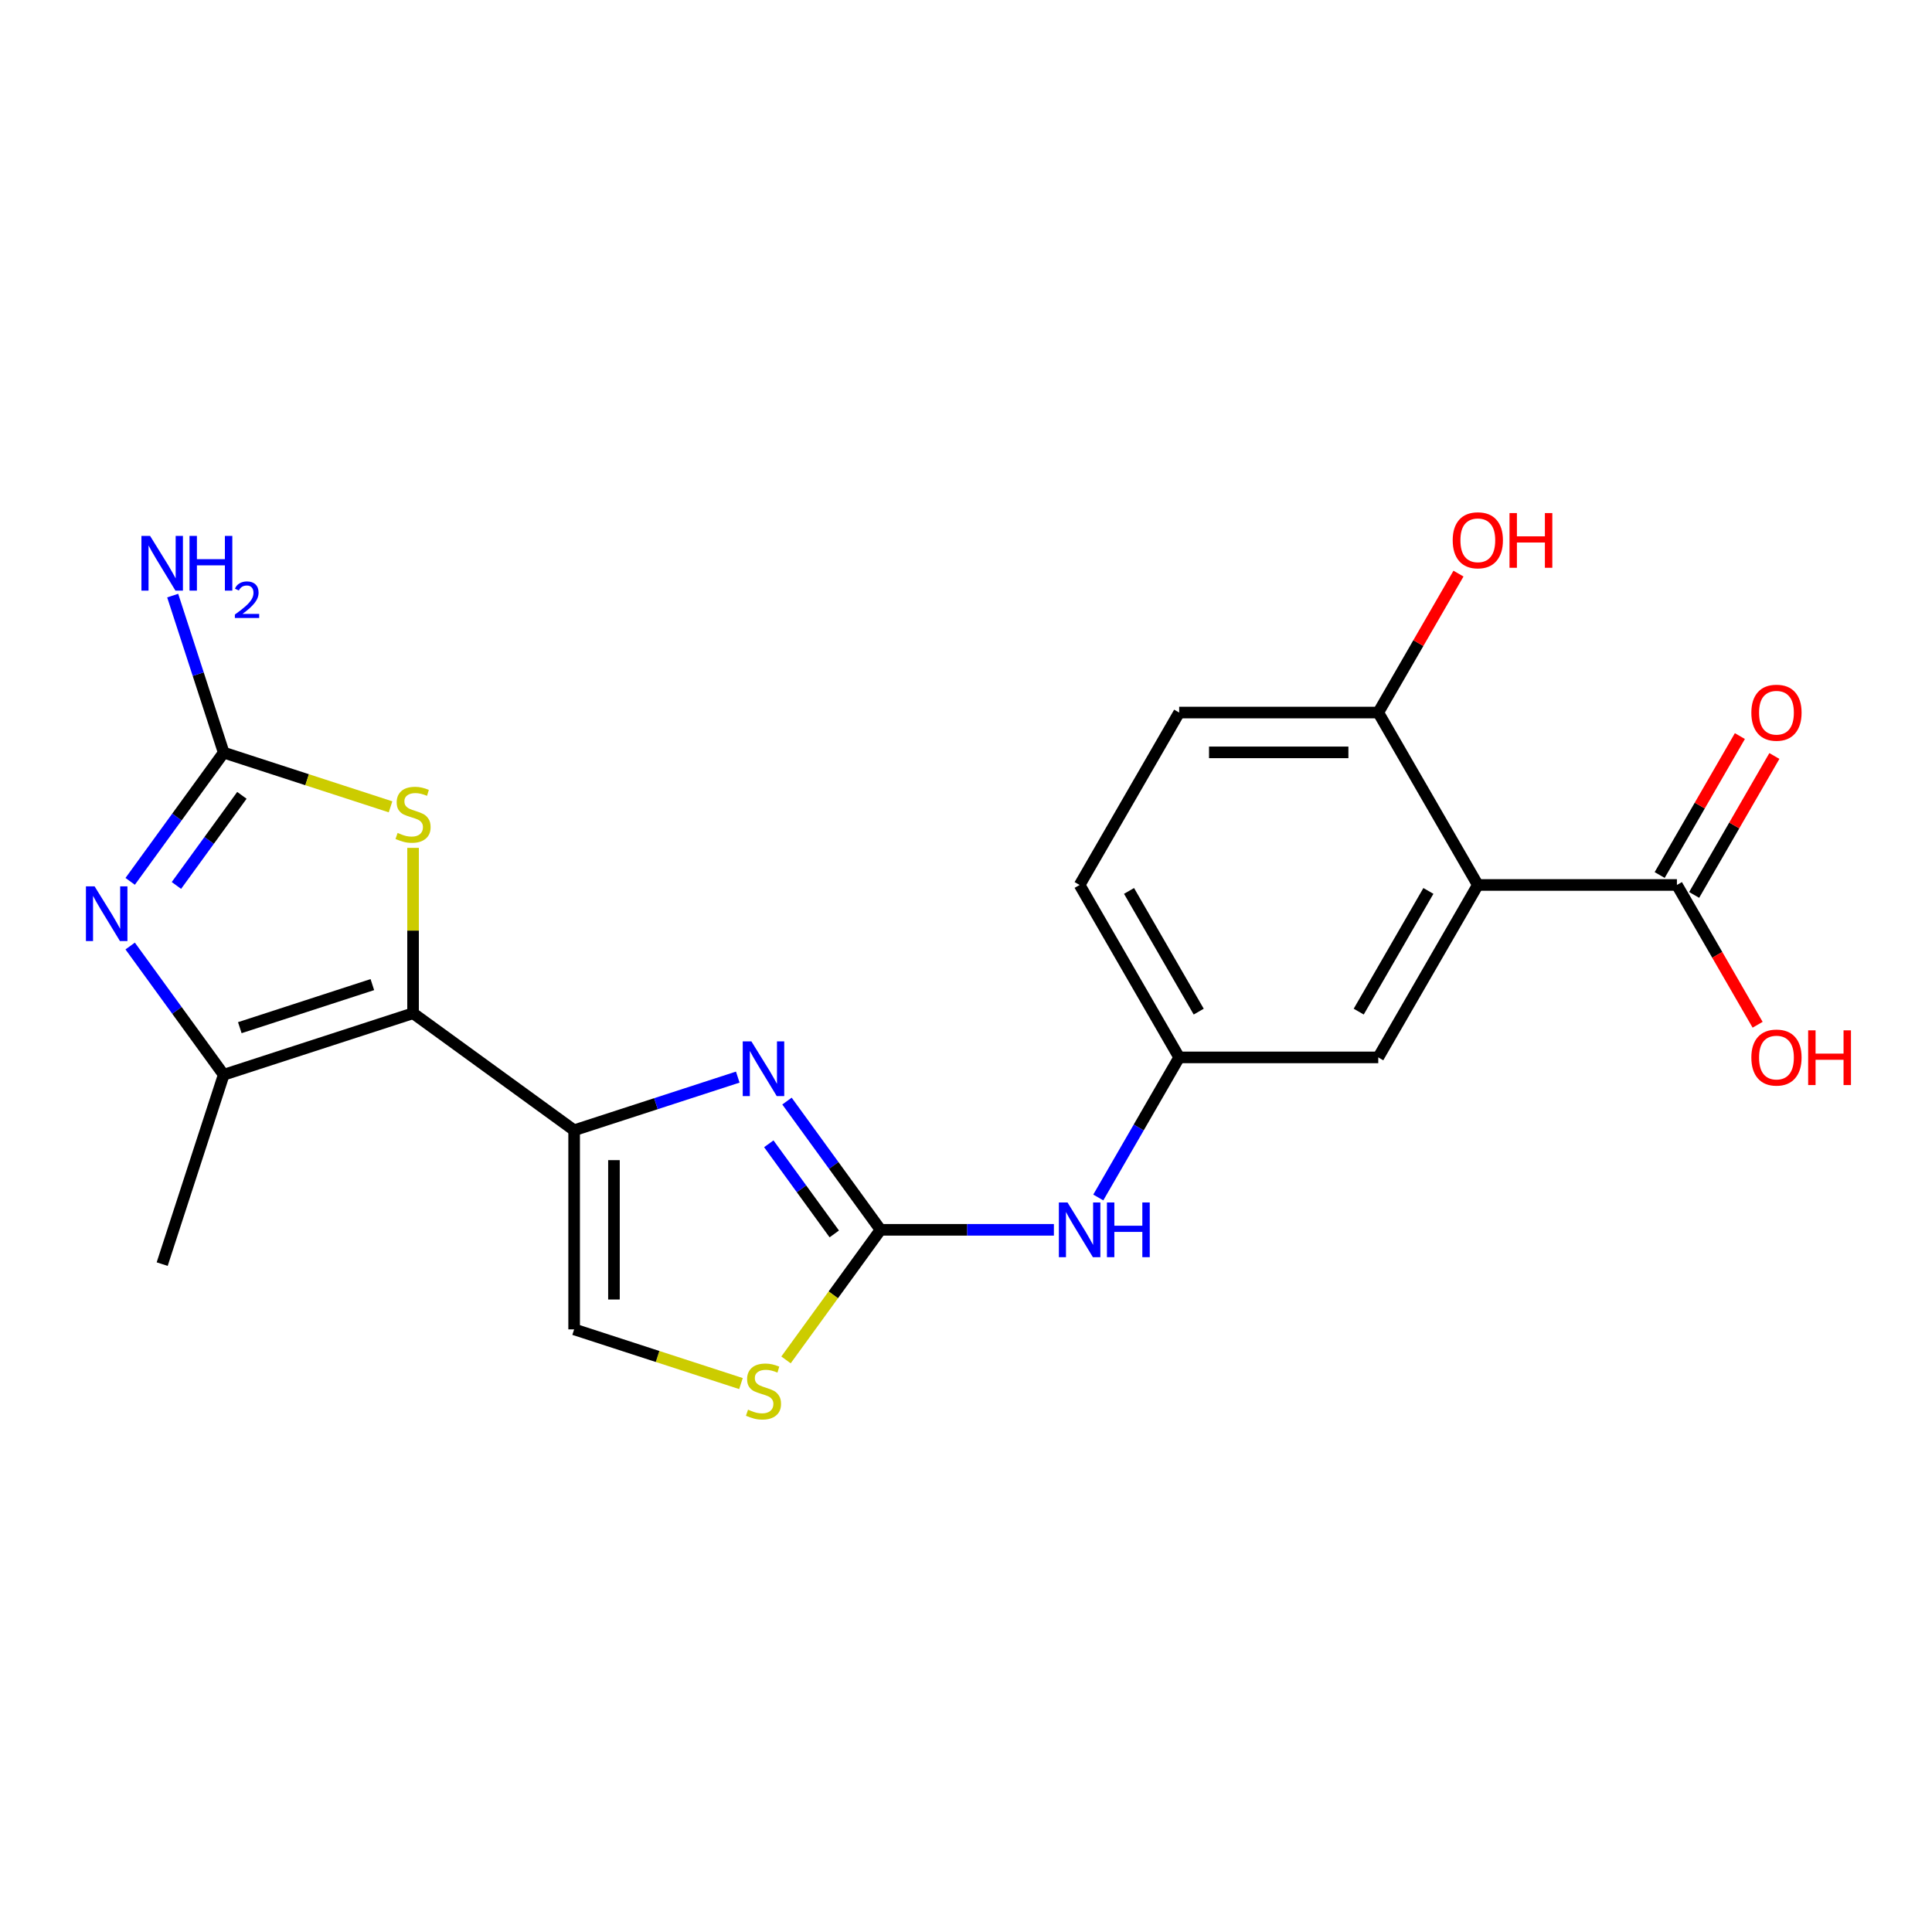 <?xml version='1.0' encoding='iso-8859-1'?>
<svg version='1.1' baseProfile='full'
              xmlns='http://www.w3.org/2000/svg'
                      xmlns:rdkit='http://www.rdkit.org/xml'
                      xmlns:xlink='http://www.w3.org/1999/xlink'
                  xml:space='preserve'
width='1000px' height='1000px' viewBox='0 0 1000 1000'>
<!-- END OF HEADER -->
<rect style='opacity:1.0;fill:#FFFFFF;stroke:none' width='1000' height='1000' x='0' y='0'> </rect>
<path class='bond-0' d='M 213.8,524.453 L 297.172,585.027' style='fill:none;fill-rule:evenodd;stroke:#000000;stroke-width:6px;stroke-linecap:butt;stroke-linejoin:miter;stroke-opacity:1' />
<path class='bond-3' d='M 213.8,524.453 L 115.79,556.299' style='fill:none;fill-rule:evenodd;stroke:#000000;stroke-width:6px;stroke-linecap:butt;stroke-linejoin:miter;stroke-opacity:1' />
<path class='bond-3' d='M 192.729,509.628 L 124.123,531.92' style='fill:none;fill-rule:evenodd;stroke:#000000;stroke-width:6px;stroke-linecap:butt;stroke-linejoin:miter;stroke-opacity:1' />
<path class='bond-6' d='M 213.8,524.453 L 213.8,481.655' style='fill:none;fill-rule:evenodd;stroke:#000000;stroke-width:6px;stroke-linecap:butt;stroke-linejoin:miter;stroke-opacity:1' />
<path class='bond-6' d='M 213.8,481.655 L 213.8,438.856' style='fill:none;fill-rule:evenodd;stroke:#CCCC00;stroke-width:6px;stroke-linecap:butt;stroke-linejoin:miter;stroke-opacity:1' />
<path class='bond-1' d='M 297.172,585.027 L 339.518,571.267' style='fill:none;fill-rule:evenodd;stroke:#000000;stroke-width:6px;stroke-linecap:butt;stroke-linejoin:miter;stroke-opacity:1' />
<path class='bond-1' d='M 339.518,571.267 L 381.865,557.508' style='fill:none;fill-rule:evenodd;stroke:#0000FF;stroke-width:6px;stroke-linecap:butt;stroke-linejoin:miter;stroke-opacity:1' />
<path class='bond-9' d='M 297.172,585.027 L 297.172,688.08' style='fill:none;fill-rule:evenodd;stroke:#000000;stroke-width:6px;stroke-linecap:butt;stroke-linejoin:miter;stroke-opacity:1' />
<path class='bond-9' d='M 317.783,600.485 L 317.783,672.622' style='fill:none;fill-rule:evenodd;stroke:#000000;stroke-width:6px;stroke-linecap:butt;stroke-linejoin:miter;stroke-opacity:1' />
<path class='bond-4' d='M 407.341,569.918 L 431.548,603.235' style='fill:none;fill-rule:evenodd;stroke:#0000FF;stroke-width:6px;stroke-linecap:butt;stroke-linejoin:miter;stroke-opacity:1' />
<path class='bond-4' d='M 431.548,603.235 L 455.755,636.553' style='fill:none;fill-rule:evenodd;stroke:#000000;stroke-width:6px;stroke-linecap:butt;stroke-linejoin:miter;stroke-opacity:1' />
<path class='bond-4' d='M 397.929,592.028 L 414.874,615.35' style='fill:none;fill-rule:evenodd;stroke:#0000FF;stroke-width:6px;stroke-linecap:butt;stroke-linejoin:miter;stroke-opacity:1' />
<path class='bond-4' d='M 414.874,615.35 L 431.818,638.673' style='fill:none;fill-rule:evenodd;stroke:#000000;stroke-width:6px;stroke-linecap:butt;stroke-linejoin:miter;stroke-opacity:1' />
<path class='bond-2' d='M 67.377,489.663 L 91.584,522.981' style='fill:none;fill-rule:evenodd;stroke:#0000FF;stroke-width:6px;stroke-linecap:butt;stroke-linejoin:miter;stroke-opacity:1' />
<path class='bond-2' d='M 91.584,522.981 L 115.79,556.299' style='fill:none;fill-rule:evenodd;stroke:#000000;stroke-width:6px;stroke-linecap:butt;stroke-linejoin:miter;stroke-opacity:1' />
<path class='bond-22' d='M 67.377,456.19 L 91.584,422.872' style='fill:none;fill-rule:evenodd;stroke:#0000FF;stroke-width:6px;stroke-linecap:butt;stroke-linejoin:miter;stroke-opacity:1' />
<path class='bond-22' d='M 91.584,422.872 L 115.79,389.555' style='fill:none;fill-rule:evenodd;stroke:#000000;stroke-width:6px;stroke-linecap:butt;stroke-linejoin:miter;stroke-opacity:1' />
<path class='bond-22' d='M 91.313,458.31 L 108.258,434.987' style='fill:none;fill-rule:evenodd;stroke:#0000FF;stroke-width:6px;stroke-linecap:butt;stroke-linejoin:miter;stroke-opacity:1' />
<path class='bond-22' d='M 108.258,434.987 L 125.203,411.665' style='fill:none;fill-rule:evenodd;stroke:#000000;stroke-width:6px;stroke-linecap:butt;stroke-linejoin:miter;stroke-opacity:1' />
<path class='bond-21' d='M 115.79,556.299 L 83.945,654.308' style='fill:none;fill-rule:evenodd;stroke:#000000;stroke-width:6px;stroke-linecap:butt;stroke-linejoin:miter;stroke-opacity:1' />
<path class='bond-11' d='M 455.755,636.553 L 500.623,636.553' style='fill:none;fill-rule:evenodd;stroke:#000000;stroke-width:6px;stroke-linecap:butt;stroke-linejoin:miter;stroke-opacity:1' />
<path class='bond-11' d='M 500.623,636.553 L 545.492,636.553' style='fill:none;fill-rule:evenodd;stroke:#0000FF;stroke-width:6px;stroke-linecap:butt;stroke-linejoin:miter;stroke-opacity:1' />
<path class='bond-23' d='M 455.755,636.553 L 431.296,670.217' style='fill:none;fill-rule:evenodd;stroke:#000000;stroke-width:6px;stroke-linecap:butt;stroke-linejoin:miter;stroke-opacity:1' />
<path class='bond-23' d='M 431.296,670.217 L 406.838,703.882' style='fill:none;fill-rule:evenodd;stroke:#CCCC00;stroke-width:6px;stroke-linecap:butt;stroke-linejoin:miter;stroke-opacity:1' />
<path class='bond-5' d='M 115.79,389.555 L 158.967,403.584' style='fill:none;fill-rule:evenodd;stroke:#000000;stroke-width:6px;stroke-linecap:butt;stroke-linejoin:miter;stroke-opacity:1' />
<path class='bond-5' d='M 158.967,403.584 L 202.144,417.613' style='fill:none;fill-rule:evenodd;stroke:#CCCC00;stroke-width:6px;stroke-linecap:butt;stroke-linejoin:miter;stroke-opacity:1' />
<path class='bond-16' d='M 115.79,389.555 L 102.587,348.918' style='fill:none;fill-rule:evenodd;stroke:#000000;stroke-width:6px;stroke-linecap:butt;stroke-linejoin:miter;stroke-opacity:1' />
<path class='bond-16' d='M 102.587,348.918 L 89.383,308.281' style='fill:none;fill-rule:evenodd;stroke:#0000FF;stroke-width:6px;stroke-linecap:butt;stroke-linejoin:miter;stroke-opacity:1' />
<path class='bond-7' d='M 764.915,458.06 L 713.388,547.306' style='fill:none;fill-rule:evenodd;stroke:#000000;stroke-width:6px;stroke-linecap:butt;stroke-linejoin:miter;stroke-opacity:1' />
<path class='bond-7' d='M 739.336,461.141 L 703.268,523.614' style='fill:none;fill-rule:evenodd;stroke:#000000;stroke-width:6px;stroke-linecap:butt;stroke-linejoin:miter;stroke-opacity:1' />
<path class='bond-10' d='M 764.915,458.06 L 867.968,458.06' style='fill:none;fill-rule:evenodd;stroke:#000000;stroke-width:6px;stroke-linecap:butt;stroke-linejoin:miter;stroke-opacity:1' />
<path class='bond-24' d='M 764.915,458.06 L 713.388,368.813' style='fill:none;fill-rule:evenodd;stroke:#000000;stroke-width:6px;stroke-linecap:butt;stroke-linejoin:miter;stroke-opacity:1' />
<path class='bond-8' d='M 383.525,716.138 L 340.348,702.109' style='fill:none;fill-rule:evenodd;stroke:#CCCC00;stroke-width:6px;stroke-linecap:butt;stroke-linejoin:miter;stroke-opacity:1' />
<path class='bond-8' d='M 340.348,702.109 L 297.172,688.08' style='fill:none;fill-rule:evenodd;stroke:#000000;stroke-width:6px;stroke-linecap:butt;stroke-linejoin:miter;stroke-opacity:1' />
<path class='bond-15' d='M 876.893,463.212 L 897.652,427.257' style='fill:none;fill-rule:evenodd;stroke:#000000;stroke-width:6px;stroke-linecap:butt;stroke-linejoin:miter;stroke-opacity:1' />
<path class='bond-15' d='M 897.652,427.257 L 918.41,391.302' style='fill:none;fill-rule:evenodd;stroke:#FF0000;stroke-width:6px;stroke-linecap:butt;stroke-linejoin:miter;stroke-opacity:1' />
<path class='bond-15' d='M 859.044,452.907 L 879.802,416.952' style='fill:none;fill-rule:evenodd;stroke:#000000;stroke-width:6px;stroke-linecap:butt;stroke-linejoin:miter;stroke-opacity:1' />
<path class='bond-15' d='M 879.802,416.952 L 900.561,380.996' style='fill:none;fill-rule:evenodd;stroke:#FF0000;stroke-width:6px;stroke-linecap:butt;stroke-linejoin:miter;stroke-opacity:1' />
<path class='bond-18' d='M 867.968,458.06 L 888.854,494.235' style='fill:none;fill-rule:evenodd;stroke:#000000;stroke-width:6px;stroke-linecap:butt;stroke-linejoin:miter;stroke-opacity:1' />
<path class='bond-18' d='M 888.854,494.235 L 909.74,530.41' style='fill:none;fill-rule:evenodd;stroke:#FF0000;stroke-width:6px;stroke-linecap:butt;stroke-linejoin:miter;stroke-opacity:1' />
<path class='bond-14' d='M 568.471,619.817 L 589.403,583.562' style='fill:none;fill-rule:evenodd;stroke:#0000FF;stroke-width:6px;stroke-linecap:butt;stroke-linejoin:miter;stroke-opacity:1' />
<path class='bond-14' d='M 589.403,583.562 L 610.335,547.306' style='fill:none;fill-rule:evenodd;stroke:#000000;stroke-width:6px;stroke-linecap:butt;stroke-linejoin:miter;stroke-opacity:1' />
<path class='bond-12' d='M 713.388,368.813 L 610.335,368.813' style='fill:none;fill-rule:evenodd;stroke:#000000;stroke-width:6px;stroke-linecap:butt;stroke-linejoin:miter;stroke-opacity:1' />
<path class='bond-12' d='M 697.93,389.423 L 625.793,389.423' style='fill:none;fill-rule:evenodd;stroke:#000000;stroke-width:6px;stroke-linecap:butt;stroke-linejoin:miter;stroke-opacity:1' />
<path class='bond-20' d='M 713.388,368.813 L 734.147,332.857' style='fill:none;fill-rule:evenodd;stroke:#000000;stroke-width:6px;stroke-linecap:butt;stroke-linejoin:miter;stroke-opacity:1' />
<path class='bond-20' d='M 734.147,332.857 L 754.906,296.902' style='fill:none;fill-rule:evenodd;stroke:#FF0000;stroke-width:6px;stroke-linecap:butt;stroke-linejoin:miter;stroke-opacity:1' />
<path class='bond-13' d='M 713.388,547.306 L 610.335,547.306' style='fill:none;fill-rule:evenodd;stroke:#000000;stroke-width:6px;stroke-linecap:butt;stroke-linejoin:miter;stroke-opacity:1' />
<path class='bond-19' d='M 610.335,547.306 L 558.808,458.06' style='fill:none;fill-rule:evenodd;stroke:#000000;stroke-width:6px;stroke-linecap:butt;stroke-linejoin:miter;stroke-opacity:1' />
<path class='bond-19' d='M 620.455,523.614 L 584.386,461.141' style='fill:none;fill-rule:evenodd;stroke:#000000;stroke-width:6px;stroke-linecap:butt;stroke-linejoin:miter;stroke-opacity:1' />
<path class='bond-17' d='M 610.335,368.813 L 558.808,458.06' style='fill:none;fill-rule:evenodd;stroke:#000000;stroke-width:6px;stroke-linecap:butt;stroke-linejoin:miter;stroke-opacity:1' />
<path  class='atom-2' d='M 388.921 539.021
L 398.201 554.021
Q 399.121 555.501, 400.601 558.181
Q 402.081 560.861, 402.161 561.021
L 402.161 539.021
L 405.921 539.021
L 405.921 567.341
L 402.041 567.341
L 392.081 550.941
Q 390.921 549.021, 389.681 546.821
Q 388.481 544.621, 388.121 543.941
L 388.121 567.341
L 384.441 567.341
L 384.441 539.021
L 388.921 539.021
' fill='#0000FF'/>
<path  class='atom-3' d='M 48.957 458.767
L 58.237 473.767
Q 59.157 475.247, 60.637 477.927
Q 62.117 480.607, 62.197 480.767
L 62.197 458.767
L 65.957 458.767
L 65.957 487.087
L 62.077 487.087
L 52.117 470.687
Q 50.957 468.767, 49.717 466.567
Q 48.517 464.367, 48.157 463.687
L 48.157 487.087
L 44.477 487.087
L 44.477 458.767
L 48.957 458.767
' fill='#0000FF'/>
<path  class='atom-7' d='M 205.8 431.12
Q 206.12 431.24, 207.44 431.8
Q 208.76 432.36, 210.2 432.72
Q 211.68 433.04, 213.12 433.04
Q 215.8 433.04, 217.36 431.76
Q 218.92 430.44, 218.92 428.16
Q 218.92 426.6, 218.12 425.64
Q 217.36 424.68, 216.16 424.16
Q 214.96 423.64, 212.96 423.04
Q 210.44 422.28, 208.92 421.56
Q 207.44 420.84, 206.36 419.32
Q 205.32 417.8, 205.32 415.24
Q 205.32 411.68, 207.72 409.48
Q 210.16 407.28, 214.96 407.28
Q 218.24 407.28, 221.96 408.84
L 221.04 411.92
Q 217.64 410.52, 215.08 410.52
Q 212.32 410.52, 210.8 411.68
Q 209.28 412.8, 209.32 414.76
Q 209.32 416.28, 210.08 417.2
Q 210.88 418.12, 212 418.64
Q 213.16 419.16, 215.08 419.76
Q 217.64 420.56, 219.16 421.36
Q 220.68 422.16, 221.76 423.8
Q 222.88 425.4, 222.88 428.16
Q 222.88 432.08, 220.24 434.2
Q 217.64 436.28, 213.28 436.28
Q 210.76 436.28, 208.84 435.72
Q 206.96 435.2, 204.72 434.28
L 205.8 431.12
' fill='#CCCC00'/>
<path  class='atom-9' d='M 387.181 729.645
Q 387.501 729.765, 388.821 730.325
Q 390.141 730.885, 391.581 731.245
Q 393.061 731.565, 394.501 731.565
Q 397.181 731.565, 398.741 730.285
Q 400.301 728.965, 400.301 726.685
Q 400.301 725.125, 399.501 724.165
Q 398.741 723.205, 397.541 722.685
Q 396.341 722.165, 394.341 721.565
Q 391.821 720.805, 390.301 720.085
Q 388.821 719.365, 387.741 717.845
Q 386.701 716.325, 386.701 713.765
Q 386.701 710.205, 389.101 708.005
Q 391.541 705.805, 396.341 705.805
Q 399.621 705.805, 403.341 707.365
L 402.421 710.445
Q 399.021 709.045, 396.461 709.045
Q 393.701 709.045, 392.181 710.205
Q 390.661 711.325, 390.701 713.285
Q 390.701 714.805, 391.461 715.725
Q 392.261 716.645, 393.381 717.165
Q 394.541 717.685, 396.461 718.285
Q 399.021 719.085, 400.541 719.885
Q 402.061 720.685, 403.141 722.325
Q 404.261 723.925, 404.261 726.685
Q 404.261 730.605, 401.621 732.725
Q 399.021 734.805, 394.661 734.805
Q 392.141 734.805, 390.221 734.245
Q 388.341 733.725, 386.101 732.805
L 387.181 729.645
' fill='#CCCC00'/>
<path  class='atom-12' d='M 552.548 622.393
L 561.828 637.393
Q 562.748 638.873, 564.228 641.553
Q 565.708 644.233, 565.788 644.393
L 565.788 622.393
L 569.548 622.393
L 569.548 650.713
L 565.668 650.713
L 555.708 634.313
Q 554.548 632.393, 553.308 630.193
Q 552.108 627.993, 551.748 627.313
L 551.748 650.713
L 548.068 650.713
L 548.068 622.393
L 552.548 622.393
' fill='#0000FF'/>
<path  class='atom-12' d='M 572.948 622.393
L 576.788 622.393
L 576.788 634.433
L 591.268 634.433
L 591.268 622.393
L 595.108 622.393
L 595.108 650.713
L 591.268 650.713
L 591.268 637.633
L 576.788 637.633
L 576.788 650.713
L 572.948 650.713
L 572.948 622.393
' fill='#0000FF'/>
<path  class='atom-16' d='M 906.495 368.893
Q 906.495 362.093, 909.855 358.293
Q 913.215 354.493, 919.495 354.493
Q 925.775 354.493, 929.135 358.293
Q 932.495 362.093, 932.495 368.893
Q 932.495 375.773, 929.095 379.693
Q 925.695 383.573, 919.495 383.573
Q 913.255 383.573, 909.855 379.693
Q 906.495 375.813, 906.495 368.893
M 919.495 380.373
Q 923.815 380.373, 926.135 377.493
Q 928.495 374.573, 928.495 368.893
Q 928.495 363.333, 926.135 360.533
Q 923.815 357.693, 919.495 357.693
Q 915.175 357.693, 912.815 360.493
Q 910.495 363.293, 910.495 368.893
Q 910.495 374.613, 912.815 377.493
Q 915.175 380.373, 919.495 380.373
' fill='#FF0000'/>
<path  class='atom-17' d='M 77.685 277.385
L 86.965 292.385
Q 87.885 293.865, 89.365 296.545
Q 90.845 299.225, 90.925 299.385
L 90.925 277.385
L 94.685 277.385
L 94.685 305.705
L 90.805 305.705
L 80.845 289.305
Q 79.685 287.385, 78.445 285.185
Q 77.245 282.985, 76.885 282.305
L 76.885 305.705
L 73.205 305.705
L 73.205 277.385
L 77.685 277.385
' fill='#0000FF'/>
<path  class='atom-17' d='M 98.085 277.385
L 101.925 277.385
L 101.925 289.425
L 116.405 289.425
L 116.405 277.385
L 120.245 277.385
L 120.245 305.705
L 116.405 305.705
L 116.405 292.625
L 101.925 292.625
L 101.925 305.705
L 98.085 305.705
L 98.085 277.385
' fill='#0000FF'/>
<path  class='atom-17' d='M 121.618 304.711
Q 122.304 302.943, 123.941 301.966
Q 125.578 300.963, 127.848 300.963
Q 130.673 300.963, 132.257 302.494
Q 133.841 304.025, 133.841 306.744
Q 133.841 309.516, 131.782 312.103
Q 129.749 314.691, 125.525 317.753
L 134.158 317.753
L 134.158 319.865
L 121.565 319.865
L 121.565 318.096
Q 125.05 315.615, 127.109 313.767
Q 129.195 311.919, 130.198 310.255
Q 131.201 308.592, 131.201 306.876
Q 131.201 305.081, 130.303 304.078
Q 129.406 303.075, 127.848 303.075
Q 126.343 303.075, 125.34 303.682
Q 124.337 304.289, 123.624 305.635
L 121.618 304.711
' fill='#0000FF'/>
<path  class='atom-19' d='M 906.495 547.386
Q 906.495 540.586, 909.855 536.786
Q 913.215 532.986, 919.495 532.986
Q 925.775 532.986, 929.135 536.786
Q 932.495 540.586, 932.495 547.386
Q 932.495 554.266, 929.095 558.186
Q 925.695 562.066, 919.495 562.066
Q 913.255 562.066, 909.855 558.186
Q 906.495 554.306, 906.495 547.386
M 919.495 558.866
Q 923.815 558.866, 926.135 555.986
Q 928.495 553.066, 928.495 547.386
Q 928.495 541.826, 926.135 539.026
Q 923.815 536.186, 919.495 536.186
Q 915.175 536.186, 912.815 538.986
Q 910.495 541.786, 910.495 547.386
Q 910.495 553.106, 912.815 555.986
Q 915.175 558.866, 919.495 558.866
' fill='#FF0000'/>
<path  class='atom-19' d='M 935.895 533.306
L 939.735 533.306
L 939.735 545.346
L 954.215 545.346
L 954.215 533.306
L 958.055 533.306
L 958.055 561.626
L 954.215 561.626
L 954.215 548.546
L 939.735 548.546
L 939.735 561.626
L 935.895 561.626
L 935.895 533.306
' fill='#FF0000'/>
<path  class='atom-21' d='M 751.915 279.646
Q 751.915 272.846, 755.275 269.046
Q 758.635 265.246, 764.915 265.246
Q 771.195 265.246, 774.555 269.046
Q 777.915 272.846, 777.915 279.646
Q 777.915 286.526, 774.515 290.446
Q 771.115 294.326, 764.915 294.326
Q 758.675 294.326, 755.275 290.446
Q 751.915 286.566, 751.915 279.646
M 764.915 291.126
Q 769.235 291.126, 771.555 288.246
Q 773.915 285.326, 773.915 279.646
Q 773.915 274.086, 771.555 271.286
Q 769.235 268.446, 764.915 268.446
Q 760.595 268.446, 758.235 271.246
Q 755.915 274.046, 755.915 279.646
Q 755.915 285.366, 758.235 288.246
Q 760.595 291.126, 764.915 291.126
' fill='#FF0000'/>
<path  class='atom-21' d='M 781.315 265.566
L 785.155 265.566
L 785.155 277.606
L 799.635 277.606
L 799.635 265.566
L 803.475 265.566
L 803.475 293.886
L 799.635 293.886
L 799.635 280.806
L 785.155 280.806
L 785.155 293.886
L 781.315 293.886
L 781.315 265.566
' fill='#FF0000'/>
</svg>

